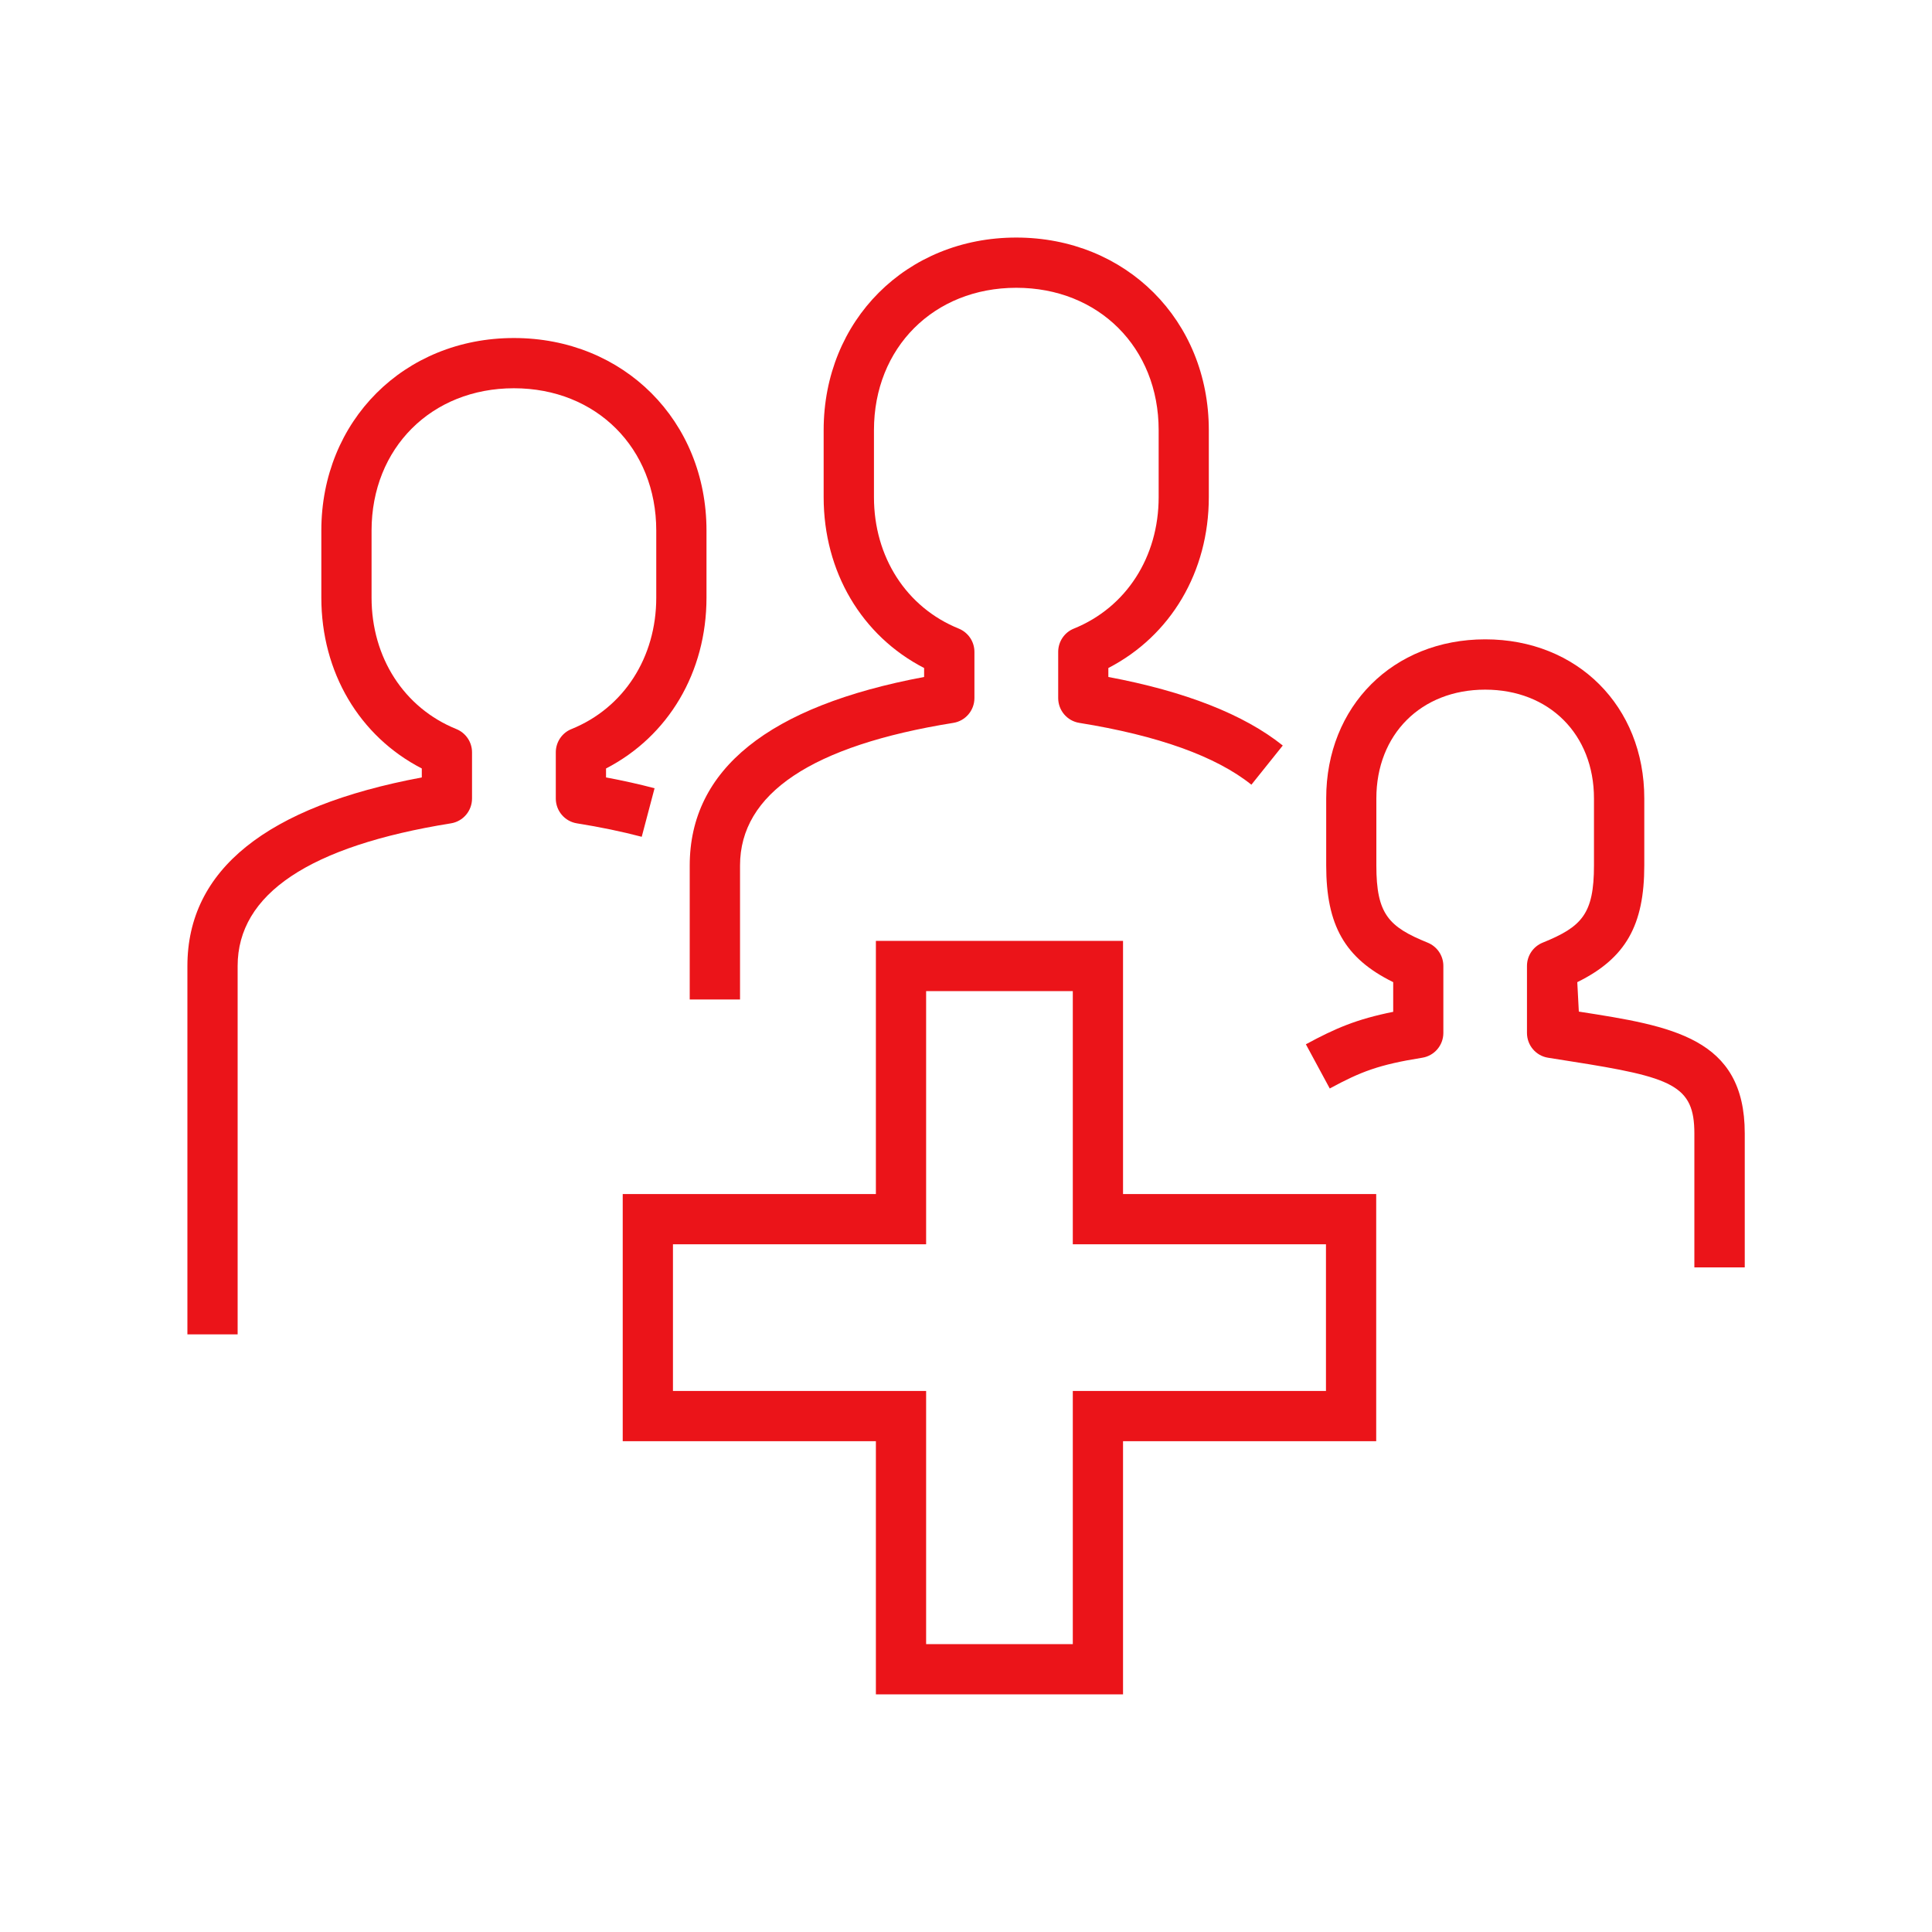 <?xml version="1.0" encoding="UTF-8"?>
<svg id="icons" xmlns="http://www.w3.org/2000/svg" viewBox="0 0 250 250">
  <defs>
    <style>
      .cls-1 {
        fill: #eb1419;
      }
    </style>
  </defs>
  <path class="cls-1" d="M95.75,129.33h-6.5v-17.33c0-12.43,10.2-20.63,30.33-24.4v-1.16c-8.07-4.16-13-12.44-13-22.11v-8.67c0-14.2,10.71-24.92,24.92-24.92s24.92,10.71,24.92,24.92v8.67c0,9.67-4.93,17.94-13,22.11v1.16c9.96,1.87,17.55,4.85,22.57,8.87l-4.06,5.07c-4.58-3.67-12.08-6.36-22.27-8-1.57-.25-2.73-1.61-2.73-3.21v-5.98c0-1.32.8-2.52,2.03-3.01,6.77-2.74,10.97-9.26,10.97-17.01v-8.67c0-10.67-7.75-18.42-18.42-18.42s-18.42,7.75-18.42,18.42v8.67c0,7.75,4.2,14.27,10.97,17.01,1.23.5,2.03,1.69,2.03,3.01v5.98c0,1.6-1.16,2.96-2.73,3.21-18.31,2.94-27.6,9.15-27.6,18.46v17.33Z"/>
  <path class="cls-1" d="M30.75,172.67h-6.5v-47.67c0-12.43,10.2-20.63,30.33-24.4v-1.16c-8.07-4.16-13-12.44-13-22.11v-8.67c0-14.2,10.71-24.92,24.92-24.92s24.92,10.71,24.92,24.92v8.67c0,9.67-4.93,17.94-13,22.11v1.16c2.21.41,4.32.88,6.28,1.4l-1.66,6.28c-2.55-.67-5.37-1.26-8.39-1.74-1.57-.25-2.73-1.61-2.73-3.21v-5.98c0-1.32.8-2.52,2.03-3.01,6.77-2.74,10.97-9.26,10.97-17.01v-8.67c0-10.67-7.75-18.42-18.42-18.42s-18.42,7.75-18.42,18.42v8.67c0,7.75,4.2,14.27,10.97,17.01,1.23.5,2.03,1.69,2.03,3.01v5.98c0,1.6-1.16,2.96-2.73,3.21-18.31,2.94-27.6,9.15-27.6,18.46v47.67Z"/>
  <path class="cls-1" d="M225.75,164h-6.5v-17.33c0-6.24-2.82-7.27-15.97-9.33l-2.96-.47c-1.58-.25-2.73-1.61-2.73-3.21v-8.67c0-1.32.8-2.51,2.03-3.01,5.06-2.05,6.64-3.7,6.64-9.99v-8.67c0-8.29-5.79-14.08-14.08-14.08s-14.08,5.79-14.08,14.08v8.67c0,6.29,1.58,7.94,6.64,9.99,1.23.5,2.03,1.69,2.03,3.01v8.67c0,1.6-1.16,2.96-2.73,3.21-5.61.9-7.91,1.78-11.97,3.98l-3.09-5.72c3.83-2.07,6.53-3.24,11.3-4.2v-3.84c-6.28-3.09-8.67-7.38-8.67-15.11v-8.67c0-11.93,8.66-20.58,20.58-20.58s20.58,8.66,20.58,20.58v8.67c0,7.73-2.39,12.02-8.67,15.11l.2,3.81c12,1.87,21.47,3.35,21.47,15.75v17.33Z"/>
  <path class="cls-1" d="M145.32,219.25h-31.98v-32.76h-32.76v-31.98h32.76v-32.76h31.98v32.76h32.76v31.98h-32.76v32.76ZM119.84,212.75h18.98v-32.76h32.76v-18.98h-32.76v-32.76h-18.98v32.76h-32.76v18.98h32.76v32.76Z"/>
</svg>